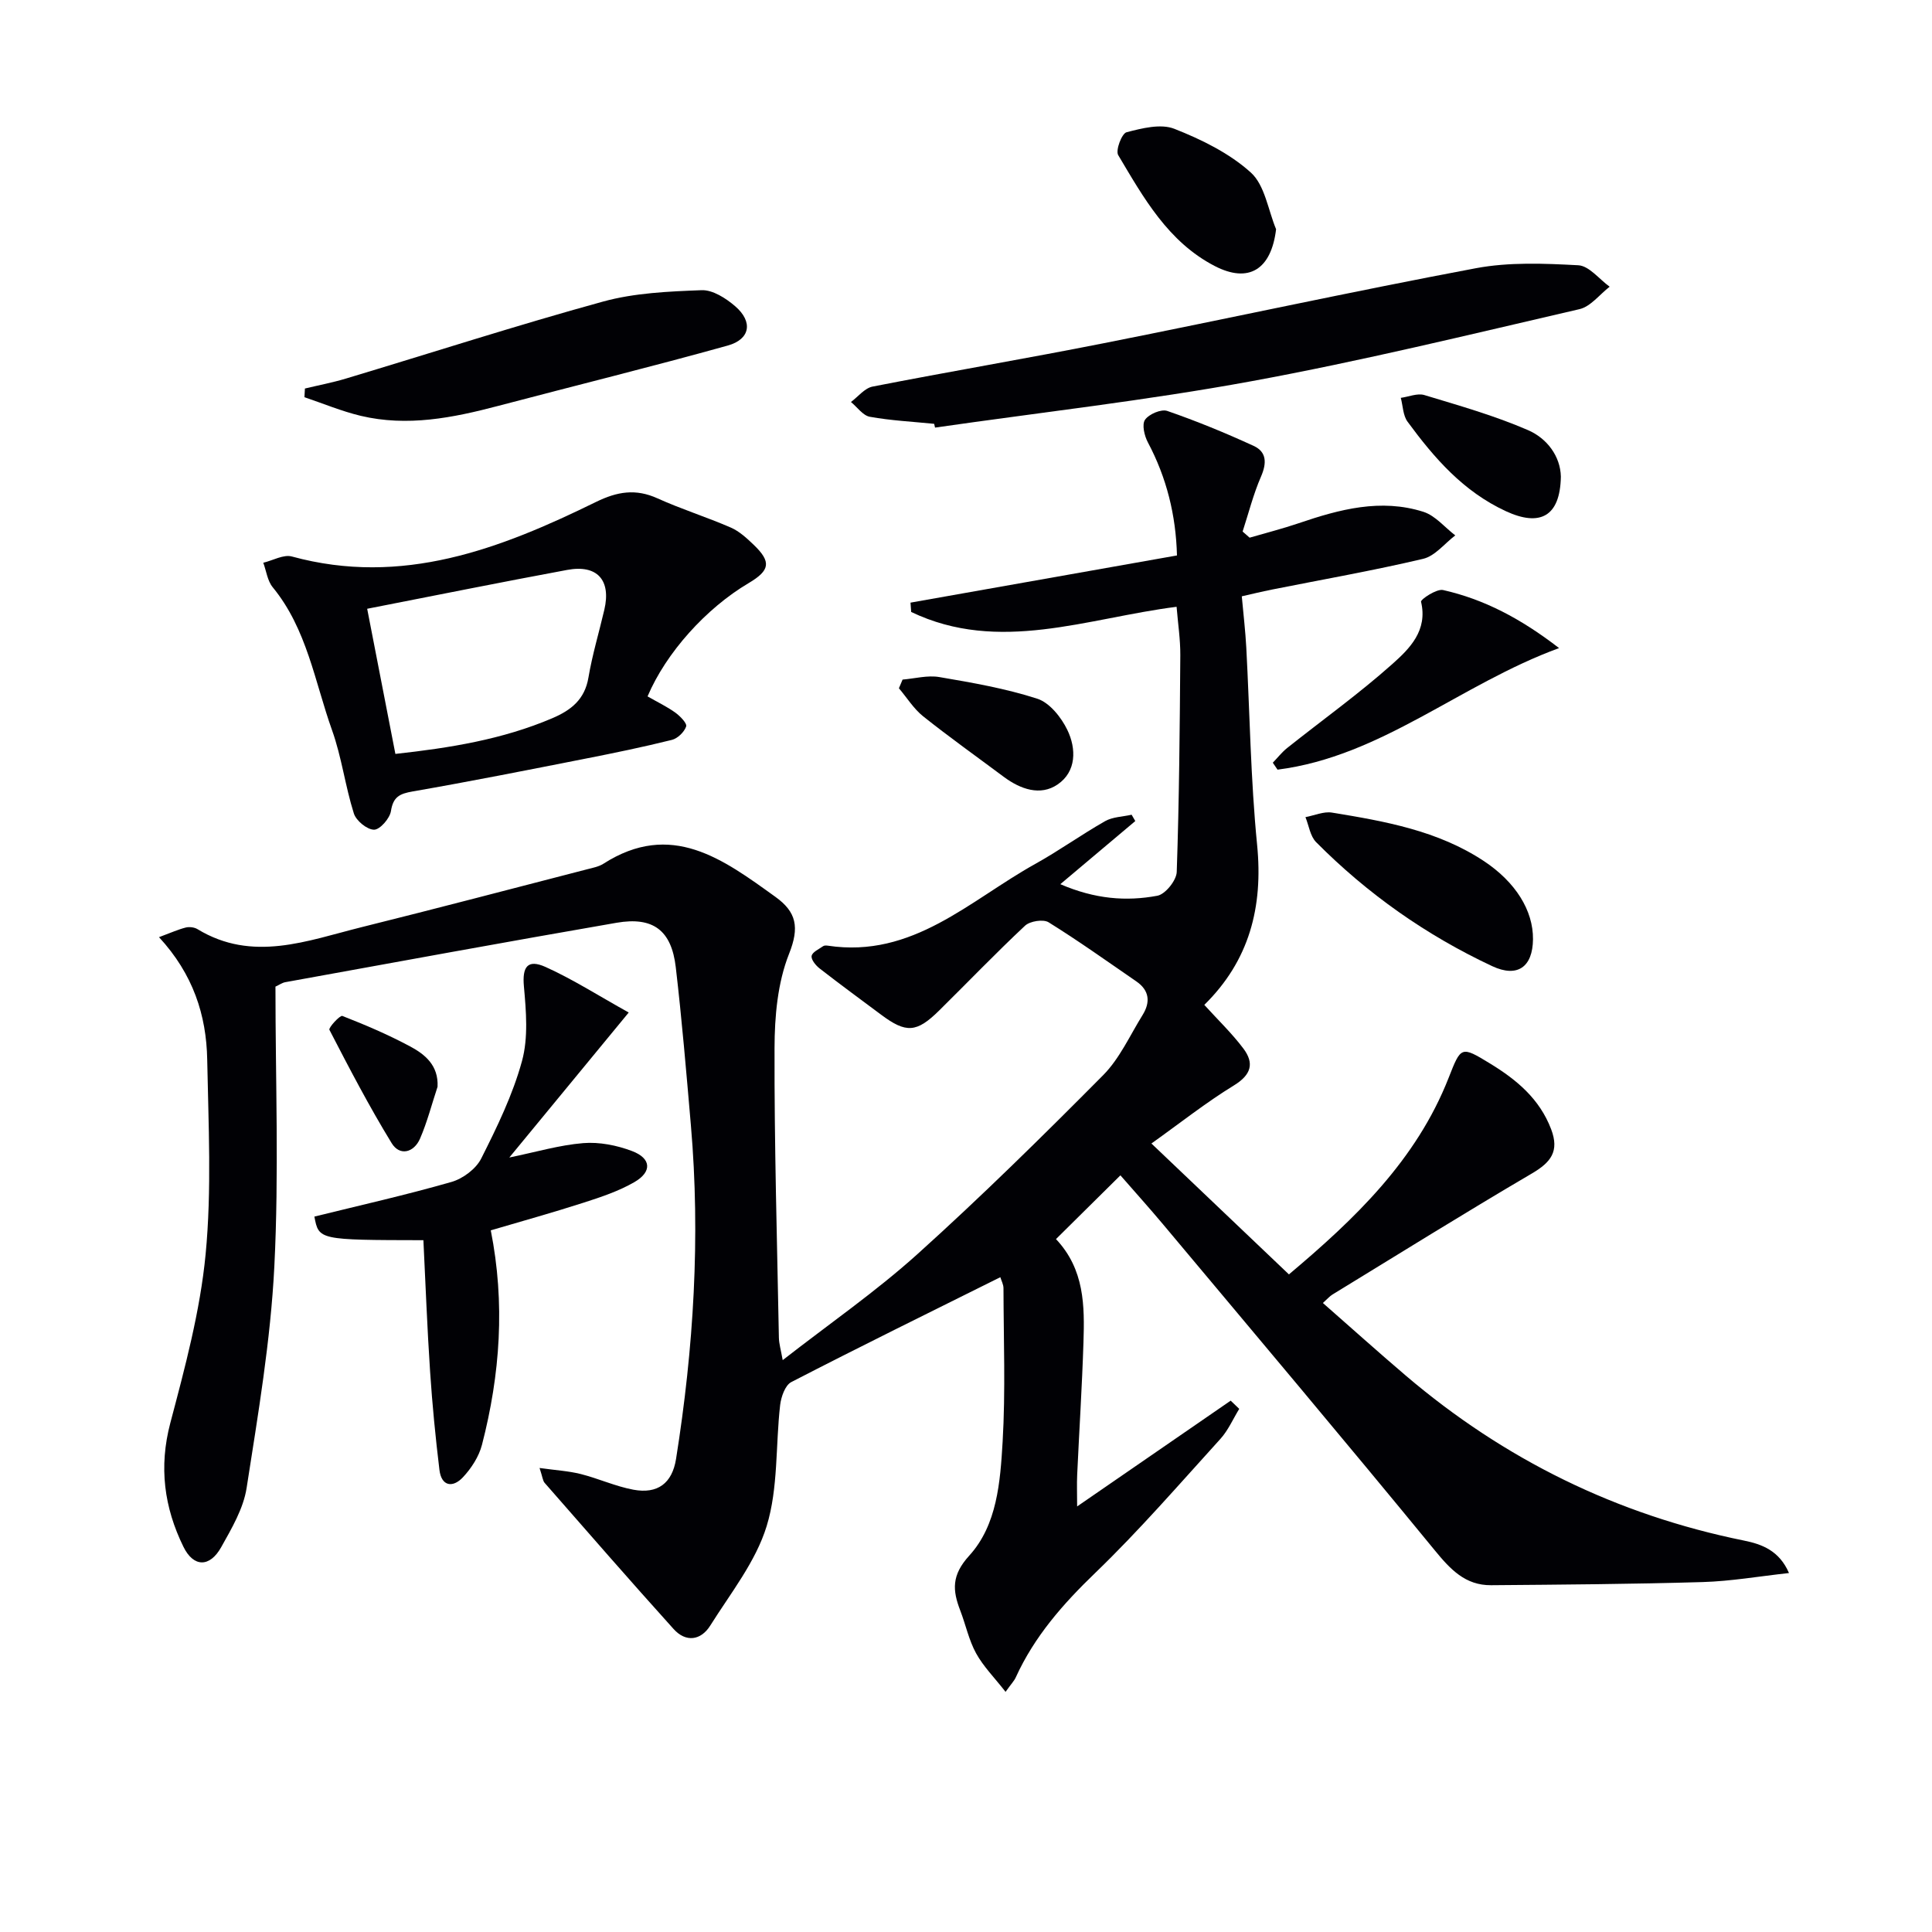 <svg enable-background="new 0 0 400 400" viewBox="0 0 400 400" xmlns="http://www.w3.org/2000/svg"><g fill="#010105"><path d="m218.63 256.54c5.93 6.29 5.93 13.85 5.69 21.37-.29 9.14-.88 18.27-1.3 27.41-.09 1.94-.01 3.89-.01 6.57 11.02-7.6 21.41-14.75 31.79-21.9.59.57 1.18 1.14 1.77 1.7-1.28 2.09-2.28 4.43-3.9 6.22-8.5 9.36-16.8 18.96-25.89 27.72-6.7 6.45-12.62 13.18-16.48 21.66-.32.71-.91 1.31-2.11 2.99-2.3-2.95-4.6-5.25-6.1-7.98s-2.15-5.92-3.28-8.86c-1.61-4.18-1.84-7.3 1.87-11.37 5.77-6.34 6.41-15.27 6.9-23.52.62-10.58.2-21.23.18-31.84 0-.77-.43-1.54-.65-2.28-14.6 7.27-29.02 14.35-43.29 21.72-1.27.66-2.1 3.06-2.3 4.75-.96 8.37-.37 17.17-2.79 25.06-2.26 7.38-7.47 13.89-11.68 20.6-1.94 3.09-5.05 3.53-7.59.71-9.01-9.99-17.84-20.14-26.7-30.26-.38-.43-.42-1.17-1.05-3.08 3.36.47 6.01.62 8.52 1.25 3.68.93 7.21 2.56 10.92 3.25 4.99.92 8.01-1.31 8.82-6.38 3.64-22.91 5.07-45.93 3.07-69.09-.94-10.92-1.86-21.84-3.13-32.72-.89-7.62-4.68-10.5-12.26-9.19-22.89 3.96-45.73 8.16-68.58 12.3-.63.11-1.2.53-2.04.92 0 19.29.74 38.65-.23 57.91-.77 15.36-3.37 30.65-5.74 45.88-.66 4.27-3.09 8.38-5.26 12.26-2.37 4.24-5.73 4.19-7.82-.07-4-8.15-5.12-16.53-2.72-25.63 3.04-11.5 6.18-23.16 7.31-34.94 1.28-13.33.58-26.88.33-40.32-.17-9.17-2.9-17.66-9.98-25.33 2.43-.9 3.94-1.59 5.52-1.99.74-.19 1.78-.07 2.43.32 11.42 6.95 22.73 2.4 33.99-.4 15.61-3.88 31.18-7.98 46.76-12 1.12-.29 2.34-.52 3.29-1.12 14.06-9.02 24.79-.95 35.61 6.83 4.39 3.15 5.03 6.31 2.85 11.8-2.38 5.99-3 12.98-3.01 19.54-.06 19.97.53 39.94.9 59.91.02 1.27.41 2.53.79 4.68 9.71-7.57 19.31-14.21 27.91-21.96 13.21-11.9 25.9-24.4 38.43-37.03 3.43-3.46 5.55-8.25 8.18-12.48 1.63-2.63 1.42-5.07-1.3-6.94-6.02-4.14-11.97-8.39-18.17-12.24-1.1-.68-3.85-.25-4.87.7-6.08 5.69-11.85 11.71-17.78 17.56-4.68 4.62-6.85 4.74-12.03.87-4.26-3.18-8.55-6.32-12.75-9.59-.79-.62-1.77-1.83-1.63-2.58.15-.8 1.5-1.39 2.37-2.01.24-.17.66-.16.98-.11 17.59 2.66 29.4-9.4 42.96-16.93 4.93-2.74 9.54-6.06 14.45-8.85 1.57-.89 3.64-.91 5.49-1.33.25.44.5.87.76 1.31-4.94 4.16-9.89 8.33-15.52 13.07 7.16 3.09 13.64 3.6 20.1 2.39 1.64-.31 3.94-3.17 4-4.92.51-14.95.63-29.92.74-44.88.02-3.29-.49-6.57-.77-10.02-18.48 2.33-36.76 9.78-54.95 1.07-.05-.64-.1-1.29-.14-1.93 18.3-3.24 36.61-6.48 55.17-9.77-.22-8.35-2.14-16.1-6.03-23.42-.72-1.36-1.27-3.7-.58-4.68.82-1.17 3.35-2.25 4.6-1.82 6.07 2.1 12.04 4.55 17.89 7.24 2.7 1.24 2.73 3.56 1.52 6.35-1.59 3.65-2.57 7.57-3.81 11.38.48.42.96.85 1.45 1.27 3.4-.99 6.83-1.86 10.18-3 8.43-2.87 16.98-5.16 25.81-2.35 2.46.79 4.41 3.21 6.59 4.88-2.21 1.67-4.19 4.27-6.66 4.85-10.33 2.44-20.8 4.27-31.22 6.35-2.25.45-4.47.99-6.32 1.41.35 3.87.75 7.23.93 10.6.73 13.62.9 27.29 2.24 40.84 1.28 12.92-1.63 24.01-10.93 33.15 2.85 3.14 5.73 5.9 8.09 9.04 2.29 3.05 1.64 5.43-1.97 7.64-5.75 3.52-11.08 7.75-17.07 12.02 9.86 9.39 18.96 18.05 28.47 27.1 13.59-11.44 26.35-23.59 33.07-40.71 2.56-6.52 2.56-6.62 8.57-2.95 5.49 3.35 10.25 7.3 12.65 13.61 1.73 4.57-.05 6.84-3.98 9.15-13.89 8.15-27.56 16.67-41.3 25.07-.56.34-1 .87-1.98 1.75 5.78 5.07 11.41 10.13 17.17 15.04 20.41 17.38 43.71 28.82 70.02 34.15 3.72.75 7.31 2.09 9.31 6.72-6.22.68-12.04 1.7-17.88 1.87-14.6.43-29.2.53-43.8.65-5.34.04-8.43-3.28-11.68-7.25-18.57-22.65-37.45-45.04-56.26-67.5-2.87-3.42-5.86-6.74-8.8-10.11-4.55 4.49-8.78 8.68-13.34 13.2z"/><path d="m134.07 144.18c2.07 1.19 4.02 2.12 5.75 3.36.99.72 2.46 2.22 2.24 2.87-.4 1.16-1.77 2.49-2.97 2.78-5.95 1.48-11.97 2.72-17.98 3.9-11.87 2.34-23.75 4.7-35.67 6.77-2.7.47-4.04 1.11-4.5 4.07-.24 1.52-2.28 3.85-3.49 3.85-1.45 0-3.72-1.86-4.19-3.37-1.79-5.65-2.52-11.66-4.51-17.22-3.59-10.05-5.19-20.96-12.29-29.61-1.09-1.33-1.32-3.36-1.95-5.07 1.99-.47 4.2-1.77 5.93-1.29 22.81 6.23 43.09-1.55 62.94-11.29 4.41-2.16 8.23-2.8 12.75-.75 4.95 2.24 10.17 3.87 15.16 6.04 1.78.77 3.33 2.21 4.76 3.58 3.68 3.54 3.39 5.29-1.06 7.93-8.78 5.19-17.08 14.39-20.92 23.45zm-58.05-18.14c1.91 9.86 3.84 19.75 5.84 30.05 11.26-1.24 22.16-2.98 32.51-7.4 3.86-1.65 6.7-3.87 7.46-8.41.8-4.73 2.2-9.36 3.29-14.04 1.44-6.14-1.48-9.41-7.71-8.24-13.65 2.53-27.27 5.28-41.39 8.04z"/><path d="m193.41 87.75c-4.45-.45-8.94-.67-13.32-1.46-1.44-.26-2.61-2-3.91-3.06 1.48-1.1 2.84-2.87 4.47-3.19 15.95-3.12 31.97-5.83 47.91-8.99 25.69-5.09 51.27-10.68 77.01-15.52 6.88-1.29 14.15-.99 21.2-.61 2.24.12 4.33 2.88 6.49 4.44-2.07 1.6-3.94 4.12-6.26 4.65-22.61 5.23-45.17 10.75-67.98 14.93-21.67 3.98-43.61 6.45-65.43 9.59-.06-.26-.12-.52-.18-.78z"/><path d="m87.66 256.77c-21.66-.04-21.66-.04-22.57-4.89 9.48-2.34 19.01-4.48 28.38-7.17 2.37-.68 5.08-2.7 6.16-4.85 3.28-6.51 6.53-13.19 8.44-20.17 1.33-4.85.86-10.34.4-15.47-.36-3.97.69-5.72 4.48-4.02 5.64 2.54 10.91 5.92 17.22 9.43-8.7 10.57-16.55 20.1-24.72 30.02 5.52-1.13 10.37-2.58 15.31-2.98 3.32-.27 6.95.45 10.09 1.64 4 1.51 4.19 4.29.5 6.43-3.25 1.88-6.92 3.1-10.52 4.26-6.45 2.08-12.99 3.89-19.22 5.73 3 15.09 1.95 29.82-1.82 44.39-.63 2.45-2.21 4.89-3.97 6.76-2.07 2.19-4.43 1.88-4.84-1.56-.82-6.75-1.48-13.52-1.93-20.3-.61-9.09-.94-18.19-1.39-27.25z"/><path d="m63.13 80.44c2.82-.68 5.68-1.22 8.45-2.05 17.75-5.33 35.4-11.04 53.26-15.95 6.54-1.8 13.58-2.1 20.42-2.36 2.3-.09 5.05 1.68 6.96 3.33 3.71 3.2 3.13 6.83-1.54 8.13-15.78 4.4-31.7 8.32-47.55 12.5-9.37 2.47-18.8 4.35-28.46 2.05-3.96-.95-7.77-2.55-11.64-3.85.04-.6.07-1.2.1-1.8z"/><path d="m317.39 194.47c-.06 5.73-3.21 8.01-8.45 5.56-13.65-6.39-25.83-14.97-36.45-25.67-1.23-1.24-1.5-3.43-2.21-5.18 1.83-.34 3.76-1.22 5.49-.94 10.96 1.79 21.93 3.73 31.46 10.04 6.55 4.34 10.22 10.23 10.16 16.19z"/><path d="m263.52 157.91c.99-1.02 1.88-2.18 2.98-3.05 7.27-5.79 14.86-11.22 21.79-17.4 3.54-3.16 7.35-6.91 5.92-12.88-.11-.47 3.22-2.72 4.56-2.42 8.49 1.92 16.06 5.88 24.02 12.02-20.53 7.51-36.77 22.43-58.29 25.17-.33-.48-.65-.96-.98-1.44z"/><path d="m264.2 47.46c-1 8.36-5.67 11.26-12.72 7.61-9.65-5.01-14.72-14.13-19.97-22.96-.58-.98.74-4.47 1.73-4.73 3.2-.83 7.08-1.82 9.9-.71 5.64 2.22 11.4 5.05 15.83 9.05 2.91 2.63 3.57 7.75 5.23 11.74z"/><path d="m186.87 140.7c2.54-.21 5.18-.94 7.62-.52 6.82 1.16 13.71 2.36 20.27 4.48 2.54.82 4.95 3.84 6.21 6.44 1.9 3.91 1.91 8.66-2.01 11.32-3.57 2.43-7.67.99-11.11-1.56-5.59-4.17-11.28-8.22-16.73-12.56-1.96-1.57-3.35-3.85-5.01-5.8.26-.61.51-1.2.76-1.8z"/><path d="m323.16 98.67c-.14 8.34-4.37 10.41-11.38 7.17-8.84-4.09-14.83-11.01-20.36-18.53-.95-1.29-.96-3.28-1.4-4.94 1.63-.22 3.44-1.01 4.87-.58 7.23 2.19 14.55 4.26 21.46 7.26 3.96 1.71 6.71 5.42 6.81 9.62z"/><path d="m90.59 225c-1.19 3.59-2.13 7.29-3.63 10.75-1.27 2.9-4.2 3.66-5.87.93-4.66-7.61-8.79-15.54-12.89-23.47-.22-.43 2.19-3.06 2.68-2.87 4.77 1.86 9.5 3.88 14.01 6.3 3.08 1.64 5.92 3.92 5.7 8.36z"/></g></svg>